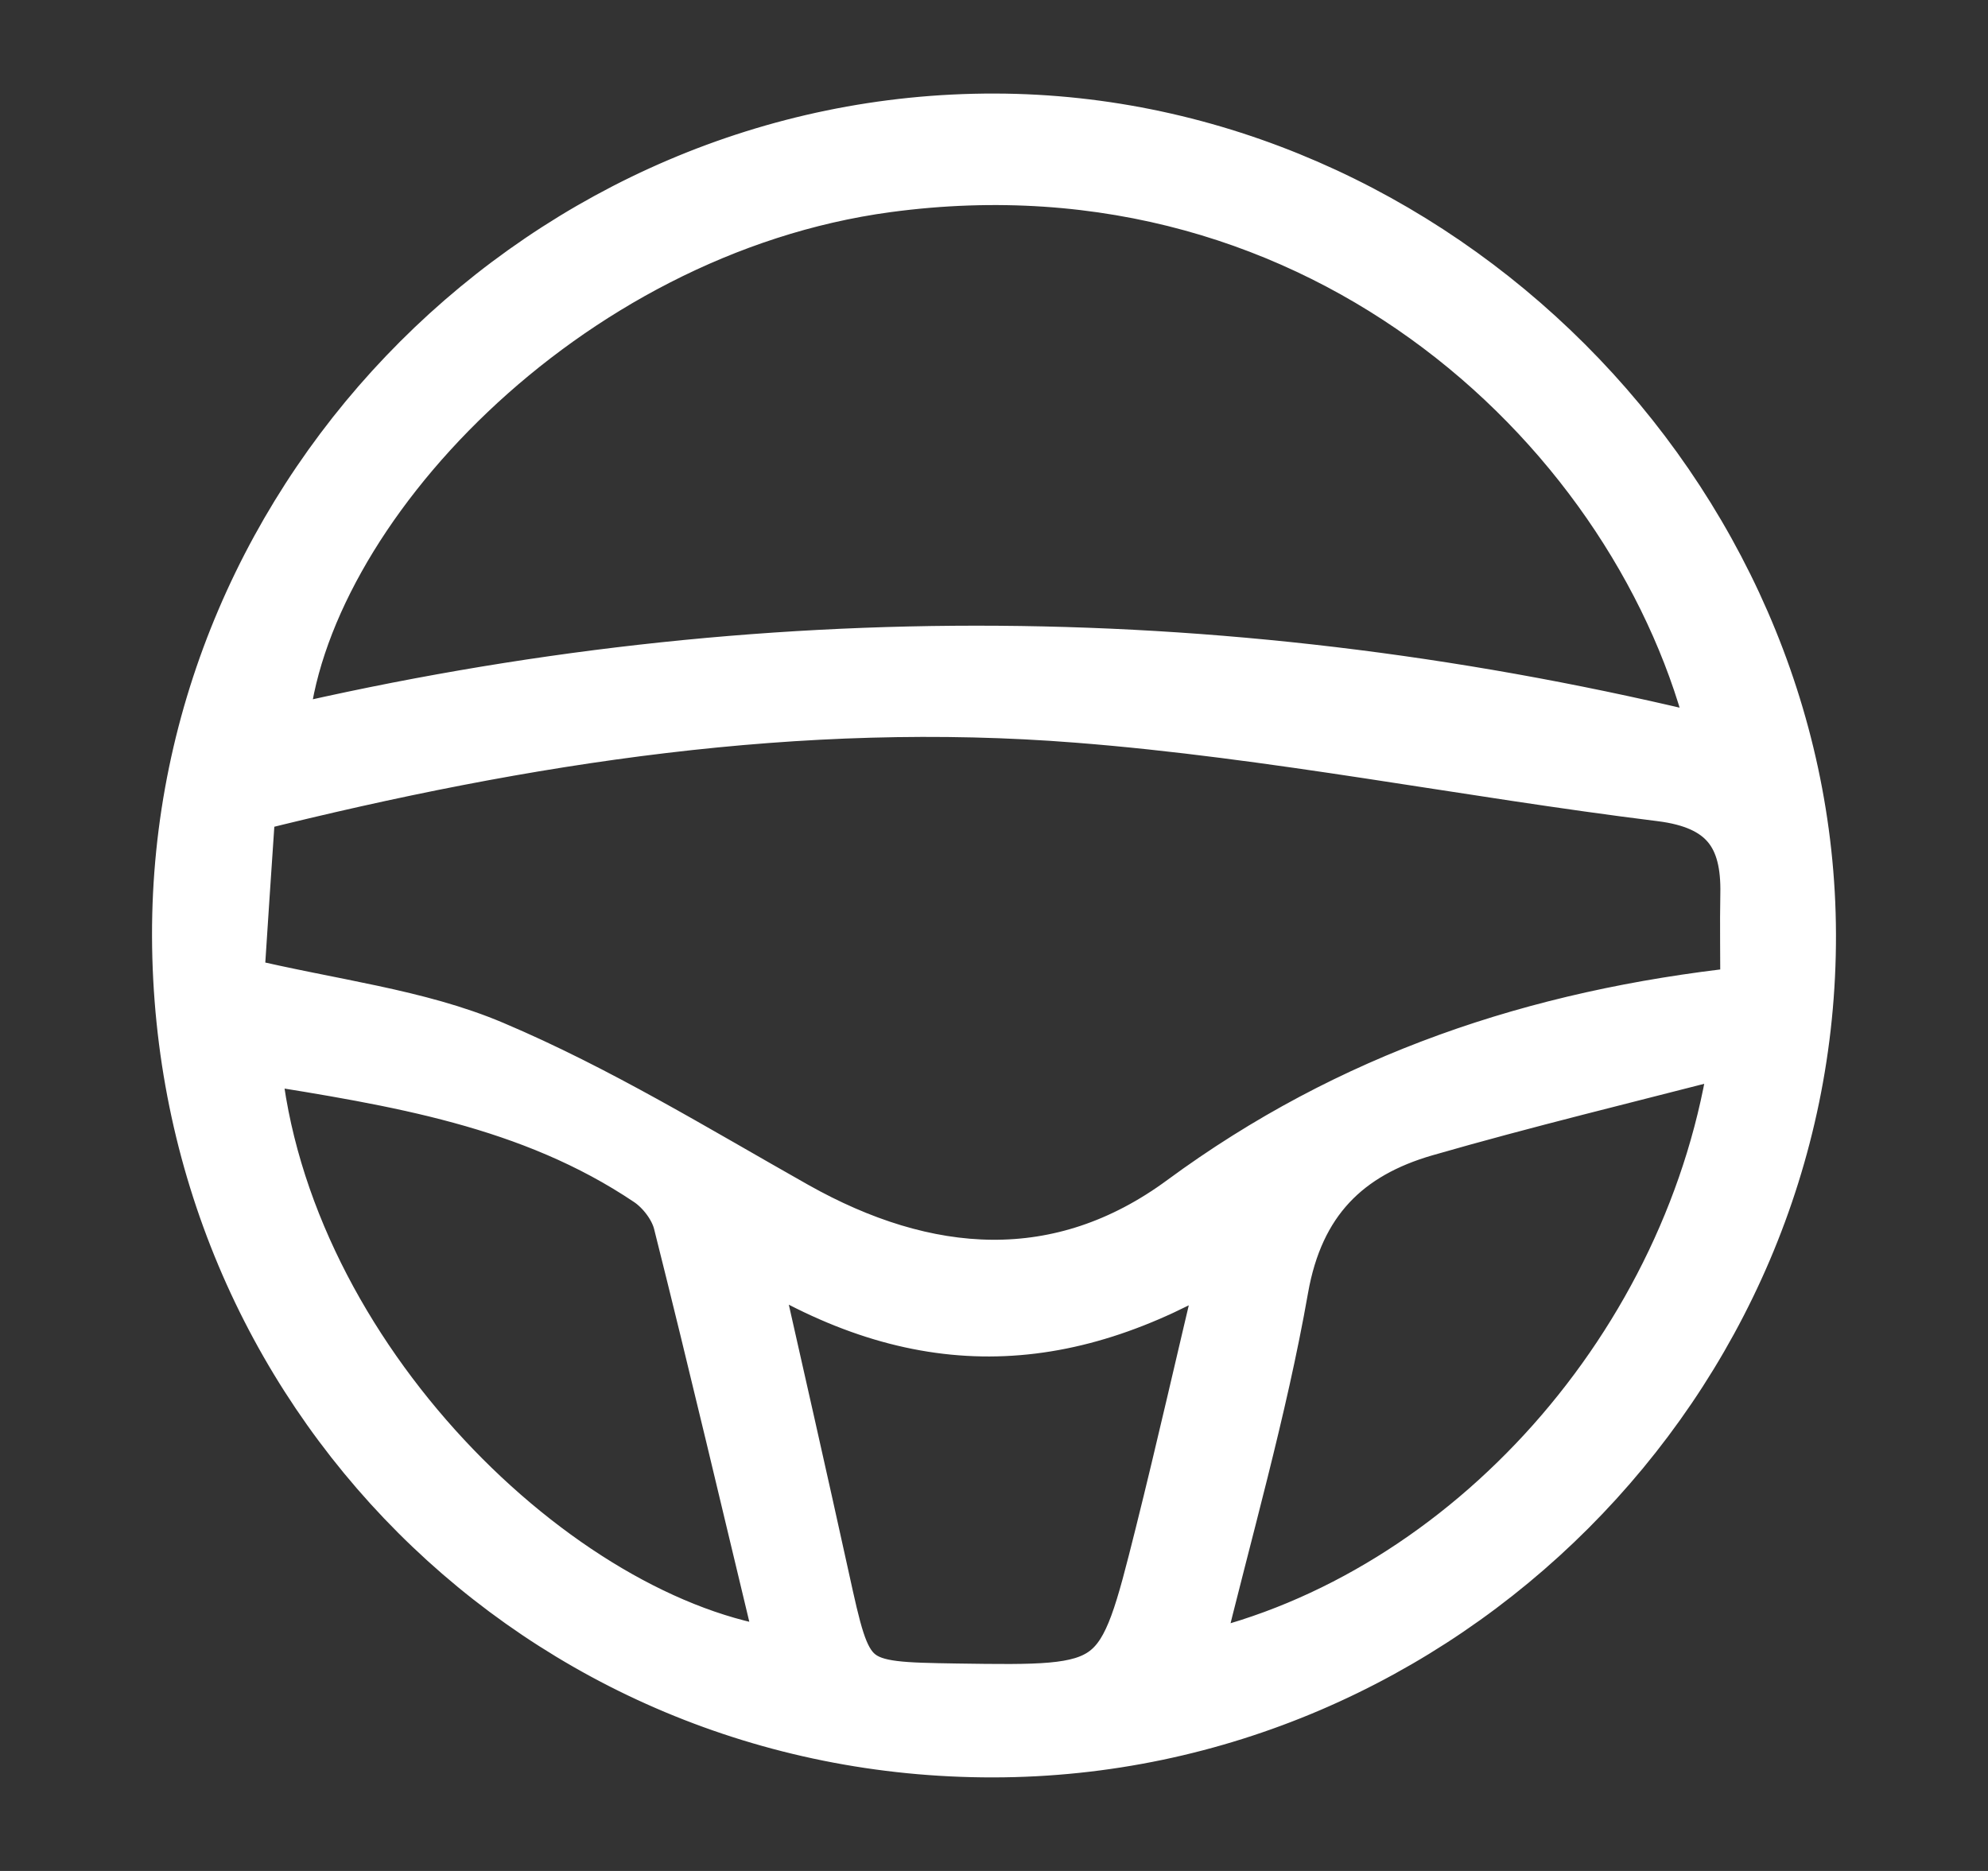 <svg width="17" height="16" viewBox="0 0 17 16" fill="none" xmlns="http://www.w3.org/2000/svg">
<rect x="0" y="0" width="17" height="16" fill="#333333" stroke="none"/>
<mask id="path-1-outside-1_1073_7975" maskUnits="userSpaceOnUse" x="0.5" y="0" width="16" height="16" fill="black">
<rect fill="white" x="0.5" width="16" height="16"/>
<path d="M8.494 15C4.612 15.005 1.511 11.904 1.5 8.004C1.491 4.174 4.674 0.991 8.508 1C12.273 1.009 15.489 4.221 15.5 7.989C15.511 11.817 12.335 14.995 8.494 15ZM14.911 8.473C14.911 8.163 14.906 7.906 14.911 7.647C14.922 7.154 14.735 6.891 14.2 6.824C12.535 6.618 10.884 6.283 9.215 6.152C6.841 5.964 4.505 6.324 2.156 6.911C2.12 7.438 2.087 7.944 2.058 8.388C2.842 8.576 3.576 8.656 4.225 8.931C5.121 9.31 5.961 9.826 6.812 10.306C7.925 10.933 9.059 11.02 10.101 10.252C11.533 9.199 13.126 8.663 14.909 8.469V8.473H14.911ZM14.644 6.324C14.035 3.752 11.326 1.112 7.588 1.616C4.829 1.989 2.585 4.4 2.438 6.239C6.505 5.292 10.564 5.324 14.642 6.324H14.644ZM14.822 8.998C13.911 9.234 13.046 9.442 12.193 9.688C11.533 9.879 11.119 10.279 10.988 11.025C10.804 12.071 10.506 13.096 10.248 14.161C12.535 13.641 14.469 11.484 14.822 8.998ZM2.202 9.069C2.438 11.591 4.796 13.873 6.674 14.123C6.379 12.895 6.092 11.674 5.787 10.46C5.754 10.33 5.647 10.19 5.534 10.114C4.529 9.438 3.378 9.259 2.202 9.069ZM6.45 10.757C6.679 11.772 6.874 12.63 7.063 13.491C7.265 14.411 7.261 14.411 8.181 14.426C9.568 14.446 9.572 14.449 9.906 13.116C10.09 12.38 10.257 11.638 10.464 10.77C9.092 11.598 7.834 11.627 6.447 10.757H6.45Z"/>
</mask>
<path d="M8.494 15C4.612 15.005 1.511 11.904 1.5 8.004C1.491 4.174 4.674 0.991 8.508 1C12.273 1.009 15.489 4.221 15.5 7.989C15.511 11.817 12.335 14.995 8.494 15ZM14.911 8.473C14.911 8.163 14.906 7.906 14.911 7.647C14.922 7.154 14.735 6.891 14.2 6.824C12.535 6.618 10.884 6.283 9.215 6.152C6.841 5.964 4.505 6.324 2.156 6.911C2.12 7.438 2.087 7.944 2.058 8.388C2.842 8.576 3.576 8.656 4.225 8.931C5.121 9.31 5.961 9.826 6.812 10.306C7.925 10.933 9.059 11.02 10.101 10.252C11.533 9.199 13.126 8.663 14.909 8.469V8.473H14.911ZM14.644 6.324C14.035 3.752 11.326 1.112 7.588 1.616C4.829 1.989 2.585 4.4 2.438 6.239C6.505 5.292 10.564 5.324 14.642 6.324H14.644ZM14.822 8.998C13.911 9.234 13.046 9.442 12.193 9.688C11.533 9.879 11.119 10.279 10.988 11.025C10.804 12.071 10.506 13.096 10.248 14.161C12.535 13.641 14.469 11.484 14.822 8.998ZM2.202 9.069C2.438 11.591 4.796 13.873 6.674 14.123C6.379 12.895 6.092 11.674 5.787 10.46C5.754 10.33 5.647 10.19 5.534 10.114C4.529 9.438 3.378 9.259 2.202 9.069ZM6.45 10.757C6.679 11.772 6.874 12.63 7.063 13.491C7.265 14.411 7.261 14.411 8.181 14.426C9.568 14.446 9.572 14.449 9.906 13.116C10.09 12.38 10.257 11.638 10.464 10.77C9.092 11.598 7.834 11.627 6.447 10.757H6.45Z" fill="white"/>
<path d="M8.494 15C4.612 15.005 1.511 11.904 1.5 8.004C1.491 4.174 4.674 0.991 8.508 1C12.273 1.009 15.489 4.221 15.5 7.989C15.511 11.817 12.335 14.995 8.494 15ZM14.911 8.473C14.911 8.163 14.906 7.906 14.911 7.647C14.922 7.154 14.735 6.891 14.2 6.824C12.535 6.618 10.884 6.283 9.215 6.152C6.841 5.964 4.505 6.324 2.156 6.911C2.12 7.438 2.087 7.944 2.058 8.388C2.842 8.576 3.576 8.656 4.225 8.931C5.121 9.31 5.961 9.826 6.812 10.306C7.925 10.933 9.059 11.02 10.101 10.252C11.533 9.199 13.126 8.663 14.909 8.469V8.473H14.911ZM14.644 6.324C14.035 3.752 11.326 1.112 7.588 1.616C4.829 1.989 2.585 4.4 2.438 6.239C6.505 5.292 10.564 5.324 14.642 6.324H14.644ZM14.822 8.998C13.911 9.234 13.046 9.442 12.193 9.688C11.533 9.879 11.119 10.279 10.988 11.025C10.804 12.071 10.506 13.096 10.248 14.161C12.535 13.641 14.469 11.484 14.822 8.998ZM2.202 9.069C2.438 11.591 4.796 13.873 6.674 14.123C6.379 12.895 6.092 11.674 5.787 10.46C5.754 10.33 5.647 10.19 5.534 10.114C4.529 9.438 3.378 9.259 2.202 9.069ZM6.45 10.757C6.679 11.772 6.874 12.63 7.063 13.491C7.265 14.411 7.261 14.411 8.181 14.426C9.568 14.446 9.572 14.449 9.906 13.116C10.09 12.38 10.257 11.638 10.464 10.77C9.092 11.598 7.834 11.627 6.447 10.757H6.45Z" stroke="white" stroke-width="0.4" mask="url(#path-1-outside-1_1073_7975)"/>
</svg>

